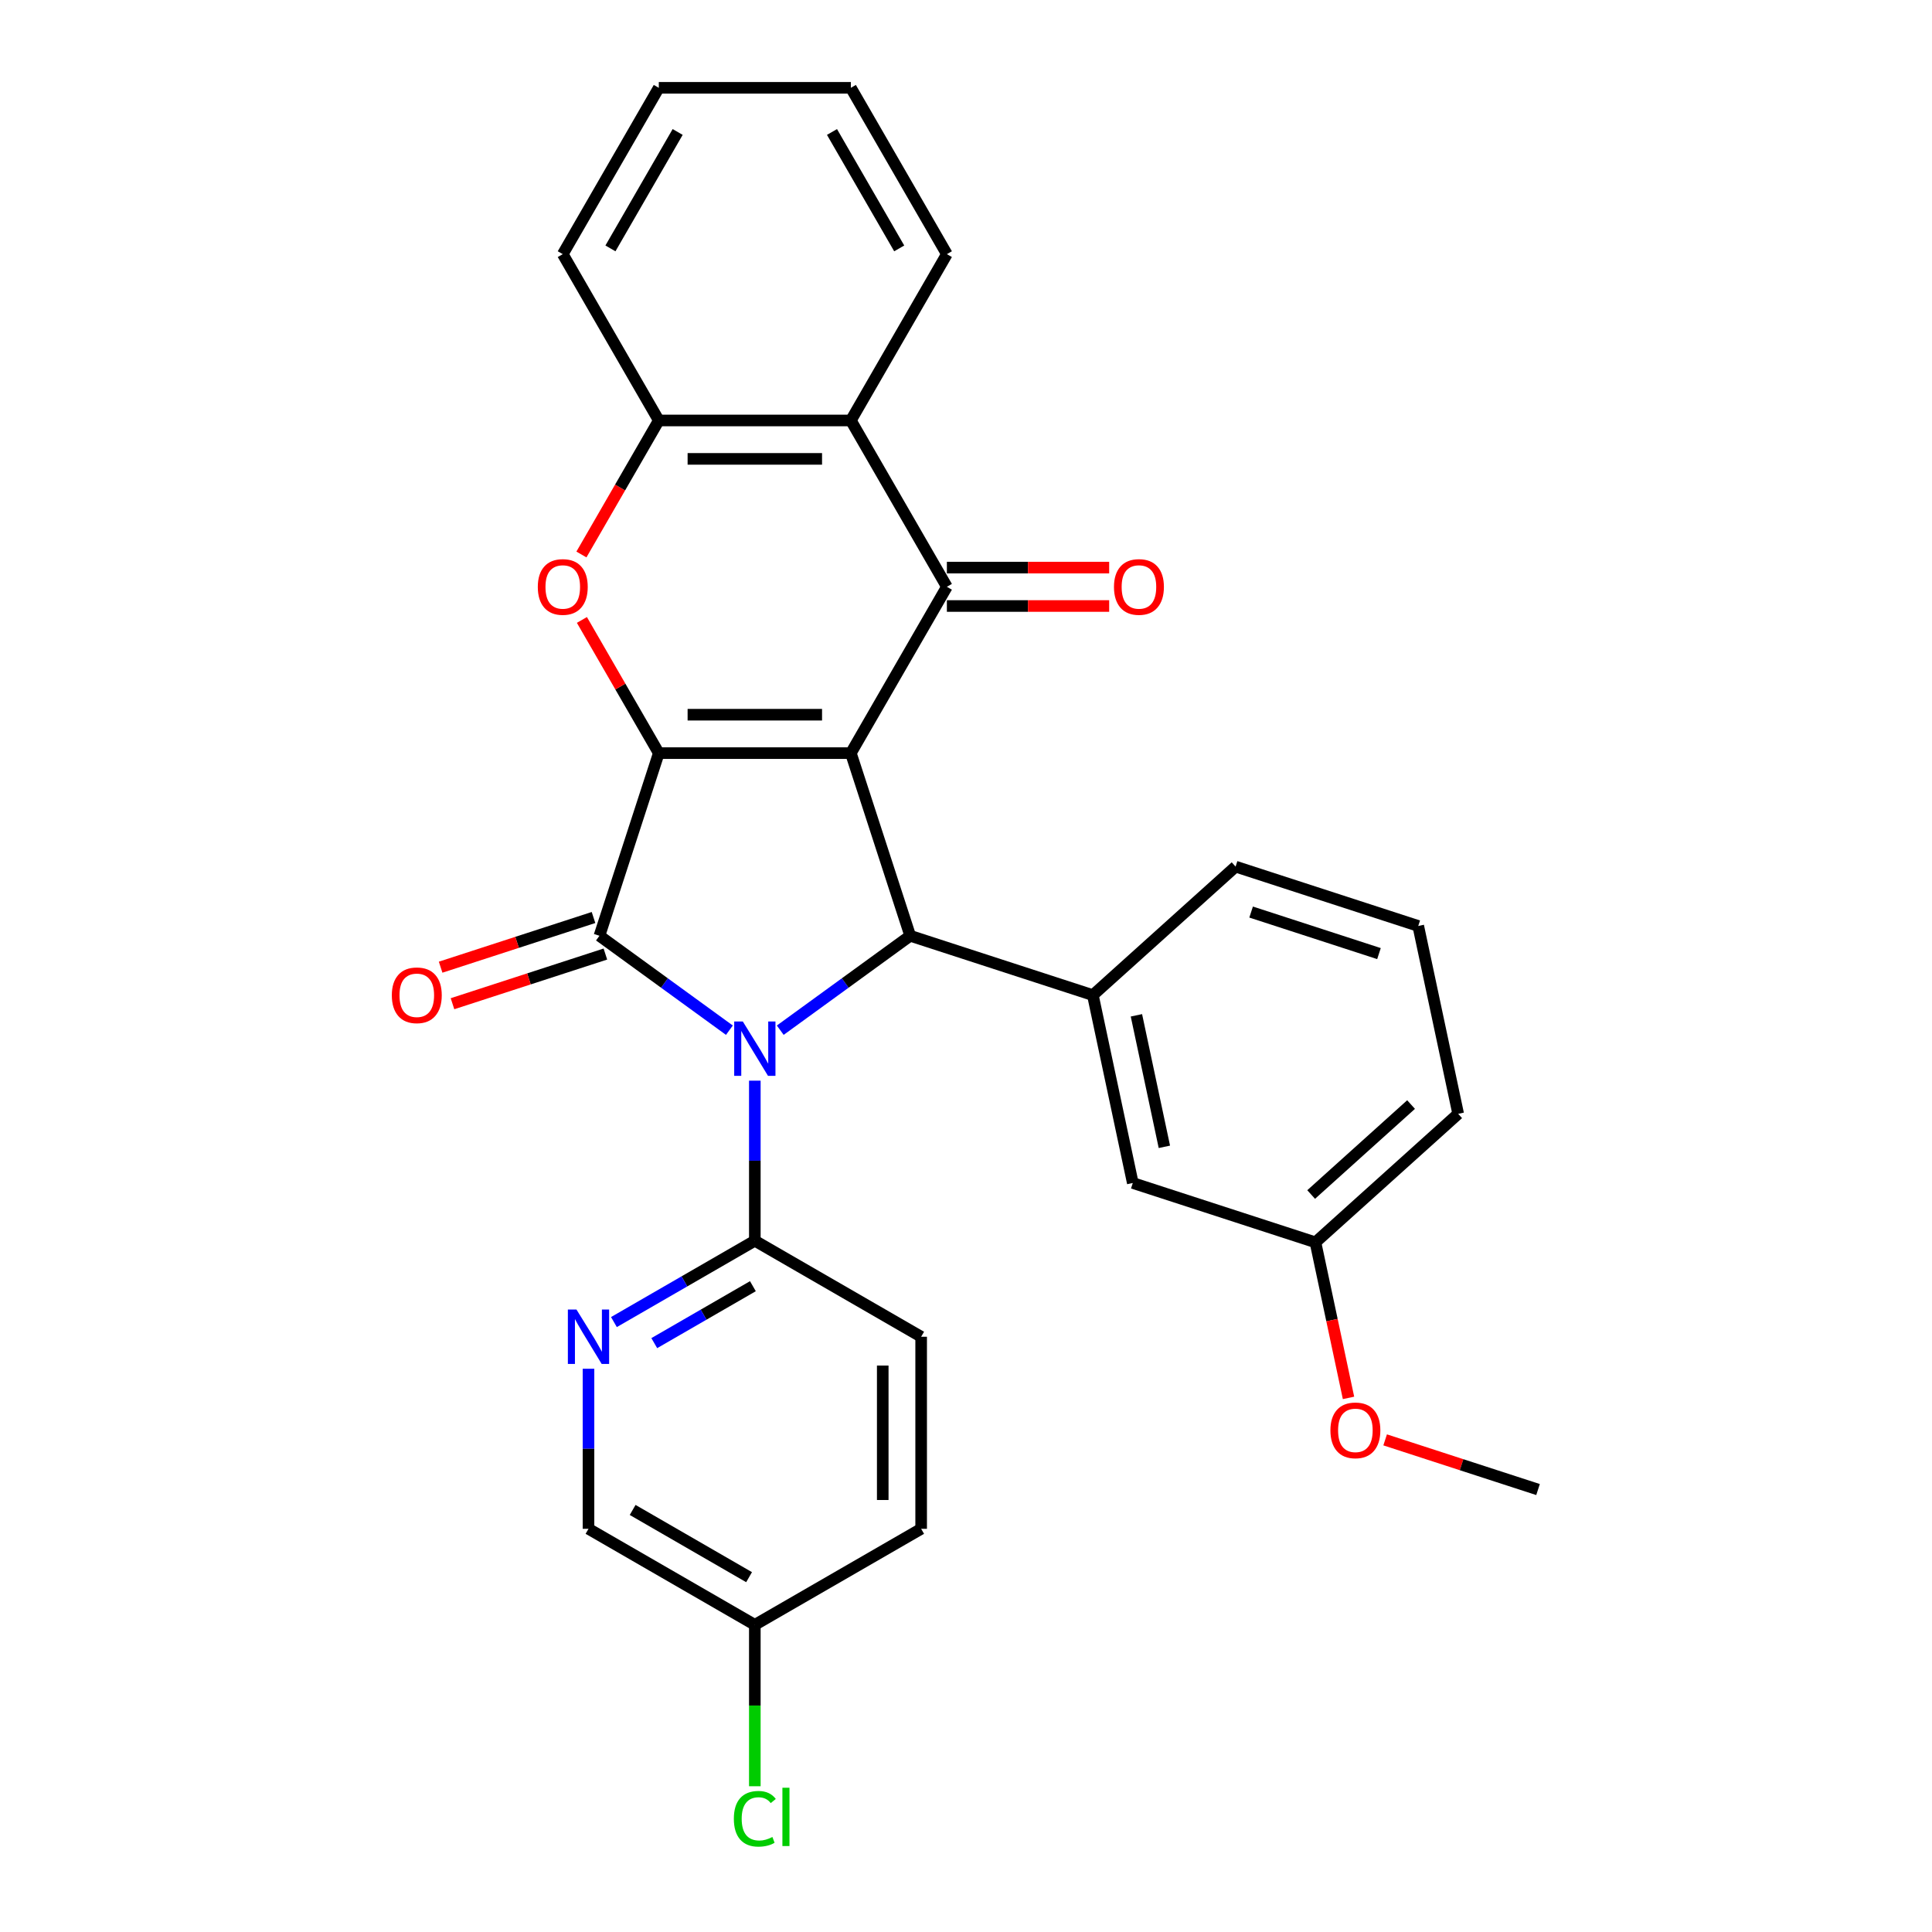 <?xml version='1.0' encoding='iso-8859-1'?>
<svg version='1.1' baseProfile='full'
              xmlns='http://www.w3.org/2000/svg'
                      xmlns:rdkit='http://www.rdkit.org/xml'
                      xmlns:xlink='http://www.w3.org/1999/xlink'
                  xml:space='preserve'
width='1000px' height='1000px' viewBox='0 0 1000 1000'>
<!-- END OF HEADER -->
<rect style='opacity:1.0;fill:#FFFFFF;stroke:none' width='1000' height='1000' x='0' y='0'> </rect>
<path class='bond-1' d='M 440.401,389.815 L 340.993,389.815' style='fill:none;fill-rule:evenodd;stroke:#000000;stroke-width:6px;stroke-linecap:butt;stroke-linejoin:miter;stroke-opacity:1' />
<path class='bond-1' d='M 425.49,369.933 L 355.904,369.933' style='fill:none;fill-rule:evenodd;stroke:#000000;stroke-width:6px;stroke-linecap:butt;stroke-linejoin:miter;stroke-opacity:1' />
<path class='bond-3' d='M 440.401,389.815 L 471.12,484.358' style='fill:none;fill-rule:evenodd;stroke:#000000;stroke-width:6px;stroke-linecap:butt;stroke-linejoin:miter;stroke-opacity:1' />
<path class='bond-4' d='M 440.401,389.815 L 490.105,303.725' style='fill:none;fill-rule:evenodd;stroke:#000000;stroke-width:6px;stroke-linecap:butt;stroke-linejoin:miter;stroke-opacity:1' />
<path class='bond-0' d='M 403.858,533.226 L 437.489,508.792' style='fill:none;fill-rule:evenodd;stroke:#0000FF;stroke-width:6px;stroke-linecap:butt;stroke-linejoin:miter;stroke-opacity:1' />
<path class='bond-0' d='M 437.489,508.792 L 471.12,484.358' style='fill:none;fill-rule:evenodd;stroke:#000000;stroke-width:6px;stroke-linecap:butt;stroke-linejoin:miter;stroke-opacity:1' />
<path class='bond-7' d='M 390.697,559.35 L 390.697,600.773' style='fill:none;fill-rule:evenodd;stroke:#0000FF;stroke-width:6px;stroke-linecap:butt;stroke-linejoin:miter;stroke-opacity:1' />
<path class='bond-7' d='M 390.697,600.773 L 390.697,642.197' style='fill:none;fill-rule:evenodd;stroke:#000000;stroke-width:6px;stroke-linecap:butt;stroke-linejoin:miter;stroke-opacity:1' />
<path class='bond-29' d='M 377.535,533.226 L 343.904,508.792' style='fill:none;fill-rule:evenodd;stroke:#0000FF;stroke-width:6px;stroke-linecap:butt;stroke-linejoin:miter;stroke-opacity:1' />
<path class='bond-29' d='M 343.904,508.792 L 310.274,484.358' style='fill:none;fill-rule:evenodd;stroke:#000000;stroke-width:6px;stroke-linecap:butt;stroke-linejoin:miter;stroke-opacity:1' />
<path class='bond-2' d='M 340.993,389.815 L 310.274,484.358' style='fill:none;fill-rule:evenodd;stroke:#000000;stroke-width:6px;stroke-linecap:butt;stroke-linejoin:miter;stroke-opacity:1' />
<path class='bond-5' d='M 340.993,389.815 L 321.094,355.349' style='fill:none;fill-rule:evenodd;stroke:#000000;stroke-width:6px;stroke-linecap:butt;stroke-linejoin:miter;stroke-opacity:1' />
<path class='bond-5' d='M 321.094,355.349 L 301.194,320.883' style='fill:none;fill-rule:evenodd;stroke:#FF0000;stroke-width:6px;stroke-linecap:butt;stroke-linejoin:miter;stroke-opacity:1' />
<path class='bond-11' d='M 307.202,474.903 L 267.635,487.76' style='fill:none;fill-rule:evenodd;stroke:#000000;stroke-width:6px;stroke-linecap:butt;stroke-linejoin:miter;stroke-opacity:1' />
<path class='bond-11' d='M 267.635,487.76 L 228.067,500.616' style='fill:none;fill-rule:evenodd;stroke:#FF0000;stroke-width:6px;stroke-linecap:butt;stroke-linejoin:miter;stroke-opacity:1' />
<path class='bond-11' d='M 313.346,493.812 L 273.778,506.668' style='fill:none;fill-rule:evenodd;stroke:#000000;stroke-width:6px;stroke-linecap:butt;stroke-linejoin:miter;stroke-opacity:1' />
<path class='bond-11' d='M 273.778,506.668 L 234.211,519.524' style='fill:none;fill-rule:evenodd;stroke:#FF0000;stroke-width:6px;stroke-linecap:butt;stroke-linejoin:miter;stroke-opacity:1' />
<path class='bond-8' d='M 471.12,484.358 L 565.663,515.077' style='fill:none;fill-rule:evenodd;stroke:#000000;stroke-width:6px;stroke-linecap:butt;stroke-linejoin:miter;stroke-opacity:1' />
<path class='bond-6' d='M 490.105,303.725 L 440.401,217.635' style='fill:none;fill-rule:evenodd;stroke:#000000;stroke-width:6px;stroke-linecap:butt;stroke-linejoin:miter;stroke-opacity:1' />
<path class='bond-12' d='M 490.105,313.666 L 532.105,313.666' style='fill:none;fill-rule:evenodd;stroke:#000000;stroke-width:6px;stroke-linecap:butt;stroke-linejoin:miter;stroke-opacity:1' />
<path class='bond-12' d='M 532.105,313.666 L 574.105,313.666' style='fill:none;fill-rule:evenodd;stroke:#FF0000;stroke-width:6px;stroke-linecap:butt;stroke-linejoin:miter;stroke-opacity:1' />
<path class='bond-12' d='M 490.105,293.784 L 532.105,293.784' style='fill:none;fill-rule:evenodd;stroke:#000000;stroke-width:6px;stroke-linecap:butt;stroke-linejoin:miter;stroke-opacity:1' />
<path class='bond-12' d='M 532.105,293.784 L 574.105,293.784' style='fill:none;fill-rule:evenodd;stroke:#FF0000;stroke-width:6px;stroke-linecap:butt;stroke-linejoin:miter;stroke-opacity:1' />
<path class='bond-30' d='M 300.942,287.004 L 320.967,252.32' style='fill:none;fill-rule:evenodd;stroke:#FF0000;stroke-width:6px;stroke-linecap:butt;stroke-linejoin:miter;stroke-opacity:1' />
<path class='bond-30' d='M 320.967,252.32 L 340.993,217.635' style='fill:none;fill-rule:evenodd;stroke:#000000;stroke-width:6px;stroke-linecap:butt;stroke-linejoin:miter;stroke-opacity:1' />
<path class='bond-9' d='M 440.401,217.635 L 340.993,217.635' style='fill:none;fill-rule:evenodd;stroke:#000000;stroke-width:6px;stroke-linecap:butt;stroke-linejoin:miter;stroke-opacity:1' />
<path class='bond-9' d='M 425.49,237.516 L 355.904,237.516' style='fill:none;fill-rule:evenodd;stroke:#000000;stroke-width:6px;stroke-linecap:butt;stroke-linejoin:miter;stroke-opacity:1' />
<path class='bond-21' d='M 440.401,217.635 L 490.105,131.545' style='fill:none;fill-rule:evenodd;stroke:#000000;stroke-width:6px;stroke-linecap:butt;stroke-linejoin:miter;stroke-opacity:1' />
<path class='bond-10' d='M 390.697,642.197 L 354.232,663.249' style='fill:none;fill-rule:evenodd;stroke:#000000;stroke-width:6px;stroke-linecap:butt;stroke-linejoin:miter;stroke-opacity:1' />
<path class='bond-10' d='M 354.232,663.249 L 317.768,684.302' style='fill:none;fill-rule:evenodd;stroke:#0000FF;stroke-width:6px;stroke-linecap:butt;stroke-linejoin:miter;stroke-opacity:1' />
<path class='bond-10' d='M 389.698,665.731 L 364.173,680.467' style='fill:none;fill-rule:evenodd;stroke:#000000;stroke-width:6px;stroke-linecap:butt;stroke-linejoin:miter;stroke-opacity:1' />
<path class='bond-10' d='M 364.173,680.467 L 338.648,695.204' style='fill:none;fill-rule:evenodd;stroke:#0000FF;stroke-width:6px;stroke-linecap:butt;stroke-linejoin:miter;stroke-opacity:1' />
<path class='bond-14' d='M 390.697,642.197 L 476.787,691.901' style='fill:none;fill-rule:evenodd;stroke:#000000;stroke-width:6px;stroke-linecap:butt;stroke-linejoin:miter;stroke-opacity:1' />
<path class='bond-13' d='M 565.663,515.077 L 586.331,612.313' style='fill:none;fill-rule:evenodd;stroke:#000000;stroke-width:6px;stroke-linecap:butt;stroke-linejoin:miter;stroke-opacity:1' />
<path class='bond-13' d='M 588.21,525.528 L 602.678,593.594' style='fill:none;fill-rule:evenodd;stroke:#000000;stroke-width:6px;stroke-linecap:butt;stroke-linejoin:miter;stroke-opacity:1' />
<path class='bond-20' d='M 565.663,515.077 L 639.537,448.559' style='fill:none;fill-rule:evenodd;stroke:#000000;stroke-width:6px;stroke-linecap:butt;stroke-linejoin:miter;stroke-opacity:1' />
<path class='bond-23' d='M 340.993,217.635 L 291.288,131.545' style='fill:none;fill-rule:evenodd;stroke:#000000;stroke-width:6px;stroke-linecap:butt;stroke-linejoin:miter;stroke-opacity:1' />
<path class='bond-15' d='M 304.607,708.462 L 304.607,749.886' style='fill:none;fill-rule:evenodd;stroke:#0000FF;stroke-width:6px;stroke-linecap:butt;stroke-linejoin:miter;stroke-opacity:1' />
<path class='bond-15' d='M 304.607,749.886 L 304.607,791.309' style='fill:none;fill-rule:evenodd;stroke:#000000;stroke-width:6px;stroke-linecap:butt;stroke-linejoin:miter;stroke-opacity:1' />
<path class='bond-17' d='M 586.331,612.313 L 680.874,643.031' style='fill:none;fill-rule:evenodd;stroke:#000000;stroke-width:6px;stroke-linecap:butt;stroke-linejoin:miter;stroke-opacity:1' />
<path class='bond-18' d='M 476.787,691.901 L 476.787,791.309' style='fill:none;fill-rule:evenodd;stroke:#000000;stroke-width:6px;stroke-linecap:butt;stroke-linejoin:miter;stroke-opacity:1' />
<path class='bond-18' d='M 456.905,706.812 L 456.905,776.398' style='fill:none;fill-rule:evenodd;stroke:#000000;stroke-width:6px;stroke-linecap:butt;stroke-linejoin:miter;stroke-opacity:1' />
<path class='bond-33' d='M 304.607,791.309 L 390.697,841.013' style='fill:none;fill-rule:evenodd;stroke:#000000;stroke-width:6px;stroke-linecap:butt;stroke-linejoin:miter;stroke-opacity:1' />
<path class='bond-33' d='M 327.461,781.547 L 387.724,816.34' style='fill:none;fill-rule:evenodd;stroke:#000000;stroke-width:6px;stroke-linecap:butt;stroke-linejoin:miter;stroke-opacity:1' />
<path class='bond-16' d='M 390.697,841.013 L 476.787,791.309' style='fill:none;fill-rule:evenodd;stroke:#000000;stroke-width:6px;stroke-linecap:butt;stroke-linejoin:miter;stroke-opacity:1' />
<path class='bond-19' d='M 390.697,841.013 L 390.697,882.785' style='fill:none;fill-rule:evenodd;stroke:#000000;stroke-width:6px;stroke-linecap:butt;stroke-linejoin:miter;stroke-opacity:1' />
<path class='bond-19' d='M 390.697,882.785 L 390.697,924.556' style='fill:none;fill-rule:evenodd;stroke:#00CC00;stroke-width:6px;stroke-linecap:butt;stroke-linejoin:miter;stroke-opacity:1' />
<path class='bond-22' d='M 680.874,643.031 L 689.431,683.289' style='fill:none;fill-rule:evenodd;stroke:#000000;stroke-width:6px;stroke-linecap:butt;stroke-linejoin:miter;stroke-opacity:1' />
<path class='bond-22' d='M 689.431,683.289 L 697.988,723.547' style='fill:none;fill-rule:evenodd;stroke:#FF0000;stroke-width:6px;stroke-linecap:butt;stroke-linejoin:miter;stroke-opacity:1' />
<path class='bond-32' d='M 680.874,643.031 L 754.748,576.514' style='fill:none;fill-rule:evenodd;stroke:#000000;stroke-width:6px;stroke-linecap:butt;stroke-linejoin:miter;stroke-opacity:1' />
<path class='bond-32' d='M 678.651,618.279 L 730.364,571.717' style='fill:none;fill-rule:evenodd;stroke:#000000;stroke-width:6px;stroke-linecap:butt;stroke-linejoin:miter;stroke-opacity:1' />
<path class='bond-24' d='M 639.537,448.559 L 734.08,479.278' style='fill:none;fill-rule:evenodd;stroke:#000000;stroke-width:6px;stroke-linecap:butt;stroke-linejoin:miter;stroke-opacity:1' />
<path class='bond-24' d='M 647.575,472.076 L 713.755,493.579' style='fill:none;fill-rule:evenodd;stroke:#000000;stroke-width:6px;stroke-linecap:butt;stroke-linejoin:miter;stroke-opacity:1' />
<path class='bond-27' d='M 490.105,131.545 L 440.401,45.455' style='fill:none;fill-rule:evenodd;stroke:#000000;stroke-width:6px;stroke-linecap:butt;stroke-linejoin:miter;stroke-opacity:1' />
<path class='bond-27' d='M 465.431,128.572 L 430.638,68.309' style='fill:none;fill-rule:evenodd;stroke:#000000;stroke-width:6px;stroke-linecap:butt;stroke-linejoin:miter;stroke-opacity:1' />
<path class='bond-26' d='M 716.95,745.274 L 756.517,758.13' style='fill:none;fill-rule:evenodd;stroke:#FF0000;stroke-width:6px;stroke-linecap:butt;stroke-linejoin:miter;stroke-opacity:1' />
<path class='bond-26' d='M 756.517,758.13 L 796.085,770.986' style='fill:none;fill-rule:evenodd;stroke:#000000;stroke-width:6px;stroke-linecap:butt;stroke-linejoin:miter;stroke-opacity:1' />
<path class='bond-31' d='M 291.288,131.545 L 340.993,45.455' style='fill:none;fill-rule:evenodd;stroke:#000000;stroke-width:6px;stroke-linecap:butt;stroke-linejoin:miter;stroke-opacity:1' />
<path class='bond-31' d='M 315.962,128.572 L 350.755,68.309' style='fill:none;fill-rule:evenodd;stroke:#000000;stroke-width:6px;stroke-linecap:butt;stroke-linejoin:miter;stroke-opacity:1' />
<path class='bond-25' d='M 734.08,479.278 L 754.748,576.514' style='fill:none;fill-rule:evenodd;stroke:#000000;stroke-width:6px;stroke-linecap:butt;stroke-linejoin:miter;stroke-opacity:1' />
<path class='bond-28' d='M 440.401,45.455 L 340.993,45.455' style='fill:none;fill-rule:evenodd;stroke:#000000;stroke-width:6px;stroke-linecap:butt;stroke-linejoin:miter;stroke-opacity:1' />
<path  class='atom-1' d='M 384.474 528.712
L 393.699 543.624
Q 394.613 545.095, 396.085 547.759
Q 397.556 550.423, 397.635 550.582
L 397.635 528.712
L 401.373 528.712
L 401.373 556.865
L 397.516 556.865
L 387.615 540.562
Q 386.462 538.653, 385.229 536.466
Q 384.036 534.279, 383.678 533.603
L 383.678 556.865
L 380.02 556.865
L 380.02 528.712
L 384.474 528.712
' fill='#0000FF'/>
<path  class='atom-6' d='M 278.365 303.804
Q 278.365 297.045, 281.705 293.267
Q 285.046 289.49, 291.288 289.49
Q 297.531 289.49, 300.871 293.267
Q 304.211 297.045, 304.211 303.804
Q 304.211 310.644, 300.832 314.54
Q 297.452 318.397, 291.288 318.397
Q 285.085 318.397, 281.705 314.54
Q 278.365 310.683, 278.365 303.804
M 291.288 315.216
Q 295.583 315.216, 297.889 312.353
Q 300.235 309.451, 300.235 303.804
Q 300.235 298.277, 297.889 295.494
Q 295.583 292.671, 291.288 292.671
Q 286.994 292.671, 284.648 295.454
Q 282.342 298.237, 282.342 303.804
Q 282.342 309.49, 284.648 312.353
Q 286.994 315.216, 291.288 315.216
' fill='#FF0000'/>
<path  class='atom-11' d='M 298.384 677.825
L 307.609 692.736
Q 308.523 694.207, 309.995 696.871
Q 311.466 699.535, 311.545 699.694
L 311.545 677.825
L 315.283 677.825
L 315.283 705.977
L 311.426 705.977
L 301.525 689.674
Q 300.372 687.765, 299.139 685.579
Q 297.946 683.392, 297.588 682.716
L 297.588 705.977
L 293.93 705.977
L 293.93 677.825
L 298.384 677.825
' fill='#0000FF'/>
<path  class='atom-12' d='M 202.808 515.156
Q 202.808 508.396, 206.148 504.619
Q 209.488 500.841, 215.731 500.841
Q 221.974 500.841, 225.314 504.619
Q 228.654 508.396, 228.654 515.156
Q 228.654 521.995, 225.274 525.892
Q 221.894 529.749, 215.731 529.749
Q 209.528 529.749, 206.148 525.892
Q 202.808 522.035, 202.808 515.156
M 215.731 526.568
Q 220.025 526.568, 222.332 523.705
Q 224.678 520.803, 224.678 515.156
Q 224.678 509.629, 222.332 506.846
Q 220.025 504.022, 215.731 504.022
Q 211.436 504.022, 209.09 506.806
Q 206.784 509.589, 206.784 515.156
Q 206.784 520.842, 209.09 523.705
Q 211.436 526.568, 215.731 526.568
' fill='#FF0000'/>
<path  class='atom-13' d='M 576.59 303.804
Q 576.59 297.045, 579.93 293.267
Q 583.27 289.49, 589.513 289.49
Q 595.756 289.49, 599.096 293.267
Q 602.436 297.045, 602.436 303.804
Q 602.436 310.644, 599.056 314.54
Q 595.677 318.397, 589.513 318.397
Q 583.31 318.397, 579.93 314.54
Q 576.59 310.683, 576.59 303.804
M 589.513 315.216
Q 593.808 315.216, 596.114 312.353
Q 598.46 309.451, 598.46 303.804
Q 598.46 298.277, 596.114 295.494
Q 593.808 292.671, 589.513 292.671
Q 585.219 292.671, 582.873 295.454
Q 580.566 298.237, 580.566 303.804
Q 580.566 309.49, 582.873 312.353
Q 585.219 315.216, 589.513 315.216
' fill='#FF0000'/>
<path  class='atom-20' d='M 379.841 941.396
Q 379.841 934.397, 383.102 930.739
Q 386.402 927.041, 392.645 927.041
Q 398.451 927.041, 401.552 931.137
L 398.928 933.284
Q 396.661 930.302, 392.645 930.302
Q 388.39 930.302, 386.124 933.165
Q 383.897 935.988, 383.897 941.396
Q 383.897 946.963, 386.203 949.826
Q 388.549 952.689, 393.082 952.689
Q 396.184 952.689, 399.802 950.82
L 400.916 953.802
Q 399.445 954.756, 397.218 955.313
Q 394.991 955.87, 392.526 955.87
Q 386.402 955.87, 383.102 952.132
Q 379.841 948.394, 379.841 941.396
' fill='#00CC00'/>
<path  class='atom-20' d='M 404.972 925.331
L 408.63 925.331
L 408.63 955.512
L 404.972 955.512
L 404.972 925.331
' fill='#00CC00'/>
<path  class='atom-23' d='M 688.619 740.347
Q 688.619 733.587, 691.959 729.81
Q 695.299 726.032, 701.542 726.032
Q 707.785 726.032, 711.125 729.81
Q 714.465 733.587, 714.465 740.347
Q 714.465 747.186, 711.085 751.083
Q 707.705 754.94, 701.542 754.94
Q 695.339 754.94, 691.959 751.083
Q 688.619 747.226, 688.619 740.347
M 701.542 751.759
Q 705.836 751.759, 708.142 748.896
Q 710.488 745.993, 710.488 740.347
Q 710.488 734.82, 708.142 732.036
Q 705.836 729.213, 701.542 729.213
Q 697.247 729.213, 694.901 731.997
Q 692.595 734.78, 692.595 740.347
Q 692.595 746.033, 694.901 748.896
Q 697.247 751.759, 701.542 751.759
' fill='#FF0000'/>
</svg>
